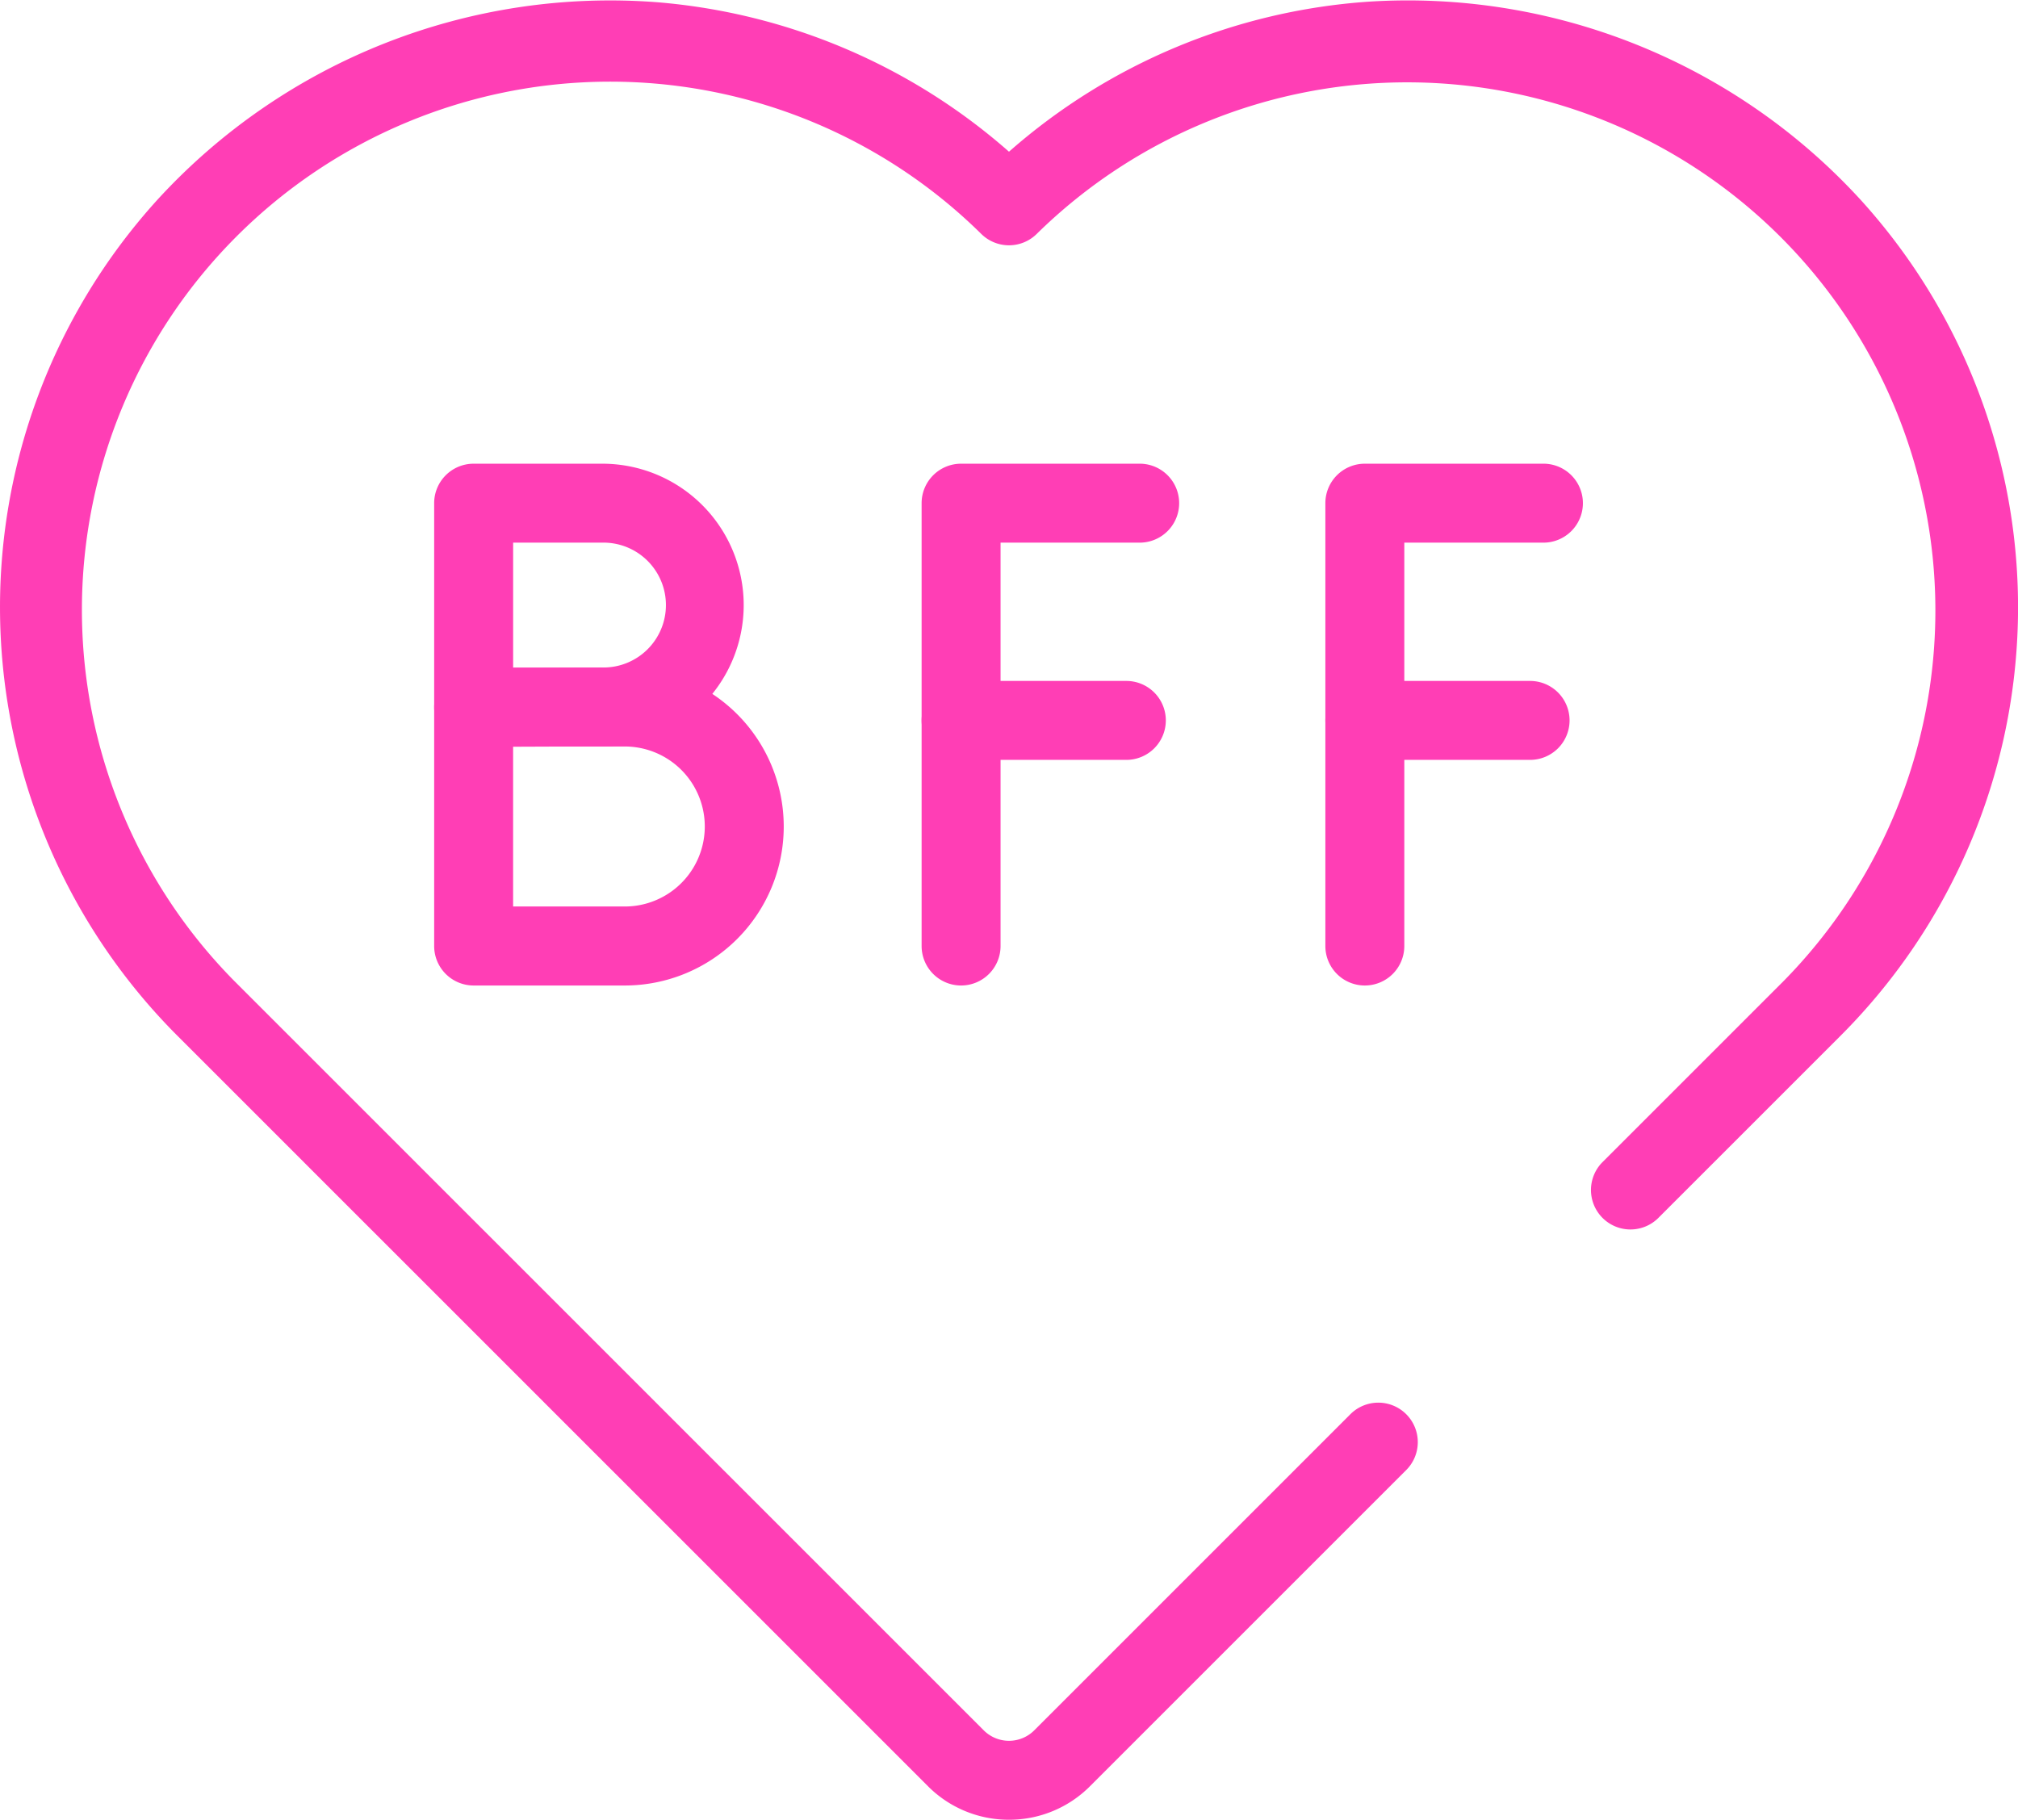 <svg id="Grupo_1398" data-name="Grupo 1398" xmlns="http://www.w3.org/2000/svg" width="91.227" height="82.275" viewBox="0 0 91.227 82.275">
  <path id="Trazado_36025" data-name="Trazado 36025" d="M45.527,107.263a5.149,5.149,0,0,1-3.665-1.518L7.969,71.852A27.41,27.41,0,0,1,7.04,34.009a27.745,27.745,0,0,1,22.607-8.918,27.455,27.455,0,0,1,15.88,6.756,27.435,27.435,0,0,1,16.234-6.782,27.749,27.749,0,0,1,22.268,8.96,27.4,27.4,0,0,1-.944,37.826l-8.223,8.223a1.785,1.785,0,0,1-2.524-2.524l8.223-8.223A23.881,23.881,0,0,0,46.789,35.556a1.785,1.785,0,0,1-2.524,0A23.881,23.881,0,0,0,10.493,69.328l33.893,33.893a1.614,1.614,0,0,0,2.283,0L60.939,88.95a1.785,1.785,0,1,1,2.524,2.524L49.192,105.745A5.149,5.149,0,0,1,45.527,107.263Z" transform="translate(0.086 -24.988)" fill="#ff3eb5"/>
  <path id="Línea_104" data-name="Línea 104" transform="translate(68.002 59.569)" fill="#ff3eb5"/>
  <g id="Grupo_1397" data-name="Grupo 1397" transform="translate(19.627 20.965)">
    <g id="Grupo_1394" data-name="Grupo 1394" transform="translate(40.288 0)">
      <path id="Trazado_36026" data-name="Trazado 36026" d="M337.422,166.053a1.785,1.785,0,0,1-1.785-1.785V144.246a1.785,1.785,0,0,1,1.785-1.785h8.115a1.785,1.785,0,0,1,0,3.569h-6.331v18.238A1.785,1.785,0,0,1,337.422,166.053Z" transform="translate(-335.637 -142.461)" fill="#ff3eb5"/>
      <path id="Línea_105" data-name="Línea 105" d="M-.745-6.431H-8.215A1.785,1.785,0,0,1-10-8.215,1.785,1.785,0,0,1-8.215-10H-.745A1.785,1.785,0,0,1,1.04-8.215,1.785,1.785,0,0,1-.745-6.431Z" transform="translate(10 19.822)" fill="#ff3eb5"/>
    </g>
    <g id="Grupo_1395" data-name="Grupo 1395" transform="translate(22.036 0)">
      <path id="Trazado_36027" data-name="Trazado 36027" d="M235.149,166.053a1.785,1.785,0,0,1-1.785-1.785V144.246a1.785,1.785,0,0,1,1.785-1.785h8.115a1.785,1.785,0,0,1,0,3.569h-6.331v18.238A1.785,1.785,0,0,1,235.149,166.053Z" transform="translate(-233.364 -142.461)" fill="#ff3eb5"/>
      <path id="Línea_106" data-name="Línea 106" d="M-.745-6.431H-8.215A1.785,1.785,0,0,1-10-8.215,1.785,1.785,0,0,1-8.215-10H-.745A1.785,1.785,0,0,1,1.04-8.215,1.785,1.785,0,0,1-.745-6.431Z" transform="translate(10 19.822)" fill="#ff3eb5"/>
    </g>
    <g id="Grupo_1396" data-name="Grupo 1396">
      <path id="Trazado_36028" data-name="Trazado 36028" d="M111.675,142.461h5.816a6.392,6.392,0,1,1,0,12.784c-1.26,0-5.808.02-5.808.02a1.785,1.785,0,0,1-1.793-1.785v-9.235A1.785,1.785,0,0,1,111.675,142.461Zm1.785,9.227c1.423-.006,3.292-.013,4.031-.013a2.823,2.823,0,1,0,0-5.645h-4.031Z" transform="translate(-109.89 -142.461)" fill="#ff3eb5"/>
      <path id="Trazado_36029" data-name="Trazado 36029" d="M111.676,194.123h6.832a7.186,7.186,0,0,1,0,14.372h-6.832a1.785,1.785,0,0,1-1.785-1.785v-10.8A1.785,1.785,0,0,1,111.676,194.123Zm6.832,10.8a3.617,3.617,0,0,0,0-7.234H113.46v7.234Z" transform="translate(-109.891 -184.903)" fill="#ff3eb5"/>
    </g>
  </g>
</svg>
